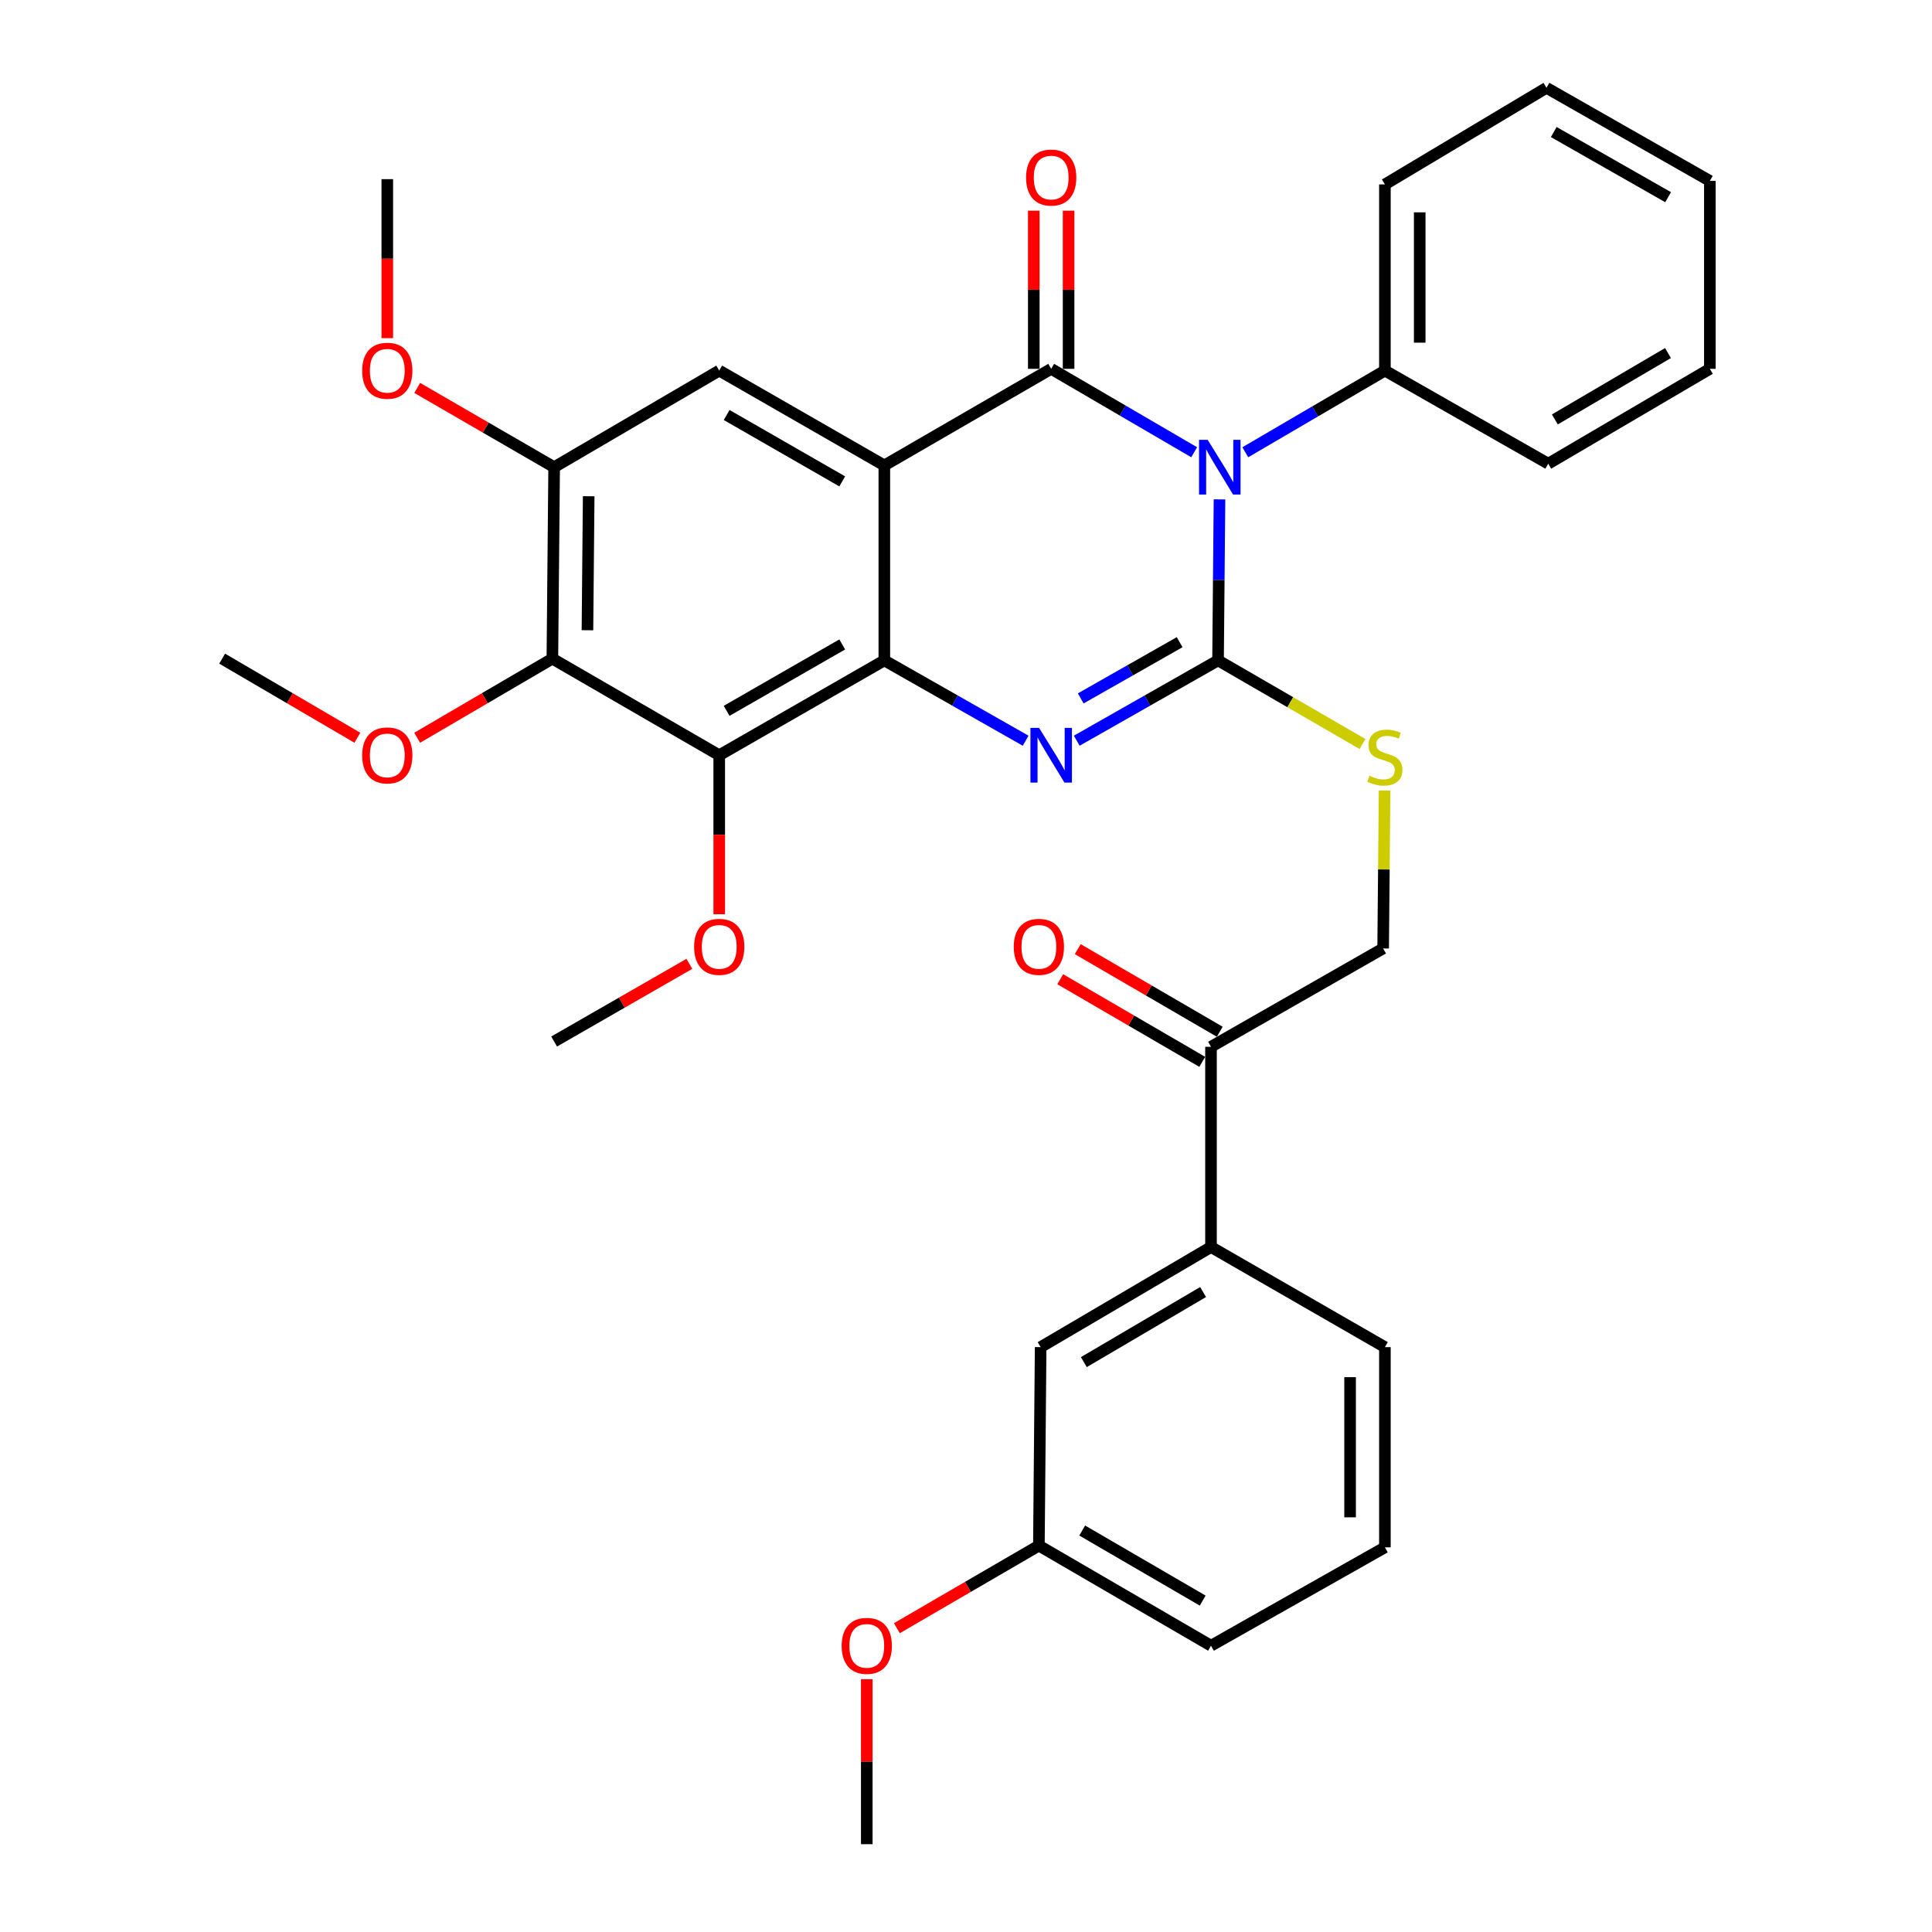 <?xml version='1.0' encoding='iso-8859-1'?>
<svg version='1.1' baseProfile='full'
              xmlns='http://www.w3.org/2000/svg'
                      xmlns:rdkit='http://www.rdkit.org/xml'
                      xmlns:xlink='http://www.w3.org/1999/xlink'
                  xml:space='preserve'
width='1000px' height='1000px' viewBox='0 0 1000 1000'>
<!-- END OF HEADER -->
<rect style='opacity:1.0;fill:#FFFFFF;stroke:none' width='1000' height='1000' x='0' y='0'> </rect>
<path class='bond-0' d='M 286.821,241.817 L 251.386,221.303' style='fill:none;fill-rule:evenodd;stroke:#000000;stroke-width:6px;stroke-linecap:butt;stroke-linejoin:miter;stroke-opacity:1' />
<path class='bond-0' d='M 251.386,221.303 L 215.951,200.788' style='fill:none;fill-rule:evenodd;stroke:#FF0000;stroke-width:6px;stroke-linecap:butt;stroke-linejoin:miter;stroke-opacity:1' />
<path class='bond-1' d='M 286.821,241.817 L 285.91,340.914' style='fill:none;fill-rule:evenodd;stroke:#000000;stroke-width:6px;stroke-linecap:butt;stroke-linejoin:miter;stroke-opacity:1' />
<path class='bond-1' d='M 304.701,256.847 L 304.064,326.215' style='fill:none;fill-rule:evenodd;stroke:#000000;stroke-width:6px;stroke-linecap:butt;stroke-linejoin:miter;stroke-opacity:1' />
<path class='bond-2' d='M 286.821,241.817 L 372.275,191.818' style='fill:none;fill-rule:evenodd;stroke:#000000;stroke-width:6px;stroke-linecap:butt;stroke-linejoin:miter;stroke-opacity:1' />
<path class='bond-3' d='M 285.91,340.914 L 372.275,390.913' style='fill:none;fill-rule:evenodd;stroke:#000000;stroke-width:6px;stroke-linecap:butt;stroke-linejoin:miter;stroke-opacity:1' />
<path class='bond-4' d='M 285.91,340.914 L 250.921,361.386' style='fill:none;fill-rule:evenodd;stroke:#000000;stroke-width:6px;stroke-linecap:butt;stroke-linejoin:miter;stroke-opacity:1' />
<path class='bond-4' d='M 250.921,361.386 L 215.932,381.859' style='fill:none;fill-rule:evenodd;stroke:#FF0000;stroke-width:6px;stroke-linecap:butt;stroke-linejoin:miter;stroke-opacity:1' />
<path class='bond-5' d='M 372.275,390.913 L 372.275,432.058' style='fill:none;fill-rule:evenodd;stroke:#000000;stroke-width:6px;stroke-linecap:butt;stroke-linejoin:miter;stroke-opacity:1' />
<path class='bond-5' d='M 372.275,432.058 L 372.275,473.203' style='fill:none;fill-rule:evenodd;stroke:#FF0000;stroke-width:6px;stroke-linecap:butt;stroke-linejoin:miter;stroke-opacity:1' />
<path class='bond-6' d='M 372.275,390.913 L 457.729,341.815' style='fill:none;fill-rule:evenodd;stroke:#000000;stroke-width:6px;stroke-linecap:butt;stroke-linejoin:miter;stroke-opacity:1' />
<path class='bond-6' d='M 376.117,367.926 L 435.934,333.557' style='fill:none;fill-rule:evenodd;stroke:#000000;stroke-width:6px;stroke-linecap:butt;stroke-linejoin:miter;stroke-opacity:1' />
<path class='bond-7' d='M 372.275,191.818 L 457.729,240.906' style='fill:none;fill-rule:evenodd;stroke:#000000;stroke-width:6px;stroke-linecap:butt;stroke-linejoin:miter;stroke-opacity:1' />
<path class='bond-7' d='M 376.118,214.805 L 435.936,249.166' style='fill:none;fill-rule:evenodd;stroke:#000000;stroke-width:6px;stroke-linecap:butt;stroke-linejoin:miter;stroke-opacity:1' />
<path class='bond-8' d='M 457.729,240.906 L 457.729,341.815' style='fill:none;fill-rule:evenodd;stroke:#000000;stroke-width:6px;stroke-linecap:butt;stroke-linejoin:miter;stroke-opacity:1' />
<path class='bond-9' d='M 457.729,240.906 L 544.093,190.907' style='fill:none;fill-rule:evenodd;stroke:#000000;stroke-width:6px;stroke-linecap:butt;stroke-linejoin:miter;stroke-opacity:1' />
<path class='bond-10' d='M 457.729,341.815 L 494.299,362.605' style='fill:none;fill-rule:evenodd;stroke:#000000;stroke-width:6px;stroke-linecap:butt;stroke-linejoin:miter;stroke-opacity:1' />
<path class='bond-10' d='M 494.299,362.605 L 530.87,383.395' style='fill:none;fill-rule:evenodd;stroke:#0000FF;stroke-width:6px;stroke-linecap:butt;stroke-linejoin:miter;stroke-opacity:1' />
<path class='bond-11' d='M 557.317,383.395 L 593.887,362.605' style='fill:none;fill-rule:evenodd;stroke:#0000FF;stroke-width:6px;stroke-linecap:butt;stroke-linejoin:miter;stroke-opacity:1' />
<path class='bond-11' d='M 593.887,362.605 L 630.458,341.815' style='fill:none;fill-rule:evenodd;stroke:#000000;stroke-width:6px;stroke-linecap:butt;stroke-linejoin:miter;stroke-opacity:1' />
<path class='bond-11' d='M 559.383,361.495 L 584.983,346.942' style='fill:none;fill-rule:evenodd;stroke:#0000FF;stroke-width:6px;stroke-linecap:butt;stroke-linejoin:miter;stroke-opacity:1' />
<path class='bond-11' d='M 584.983,346.942 L 610.582,332.389' style='fill:none;fill-rule:evenodd;stroke:#000000;stroke-width:6px;stroke-linecap:butt;stroke-linejoin:miter;stroke-opacity:1' />
<path class='bond-12' d='M 630.458,341.815 L 630.833,300.146' style='fill:none;fill-rule:evenodd;stroke:#000000;stroke-width:6px;stroke-linecap:butt;stroke-linejoin:miter;stroke-opacity:1' />
<path class='bond-12' d='M 630.833,300.146 L 631.209,258.477' style='fill:none;fill-rule:evenodd;stroke:#0000FF;stroke-width:6px;stroke-linecap:butt;stroke-linejoin:miter;stroke-opacity:1' />
<path class='bond-13' d='M 630.458,341.815 L 667.853,363.464' style='fill:none;fill-rule:evenodd;stroke:#000000;stroke-width:6px;stroke-linecap:butt;stroke-linejoin:miter;stroke-opacity:1' />
<path class='bond-13' d='M 667.853,363.464 L 705.248,385.113' style='fill:none;fill-rule:evenodd;stroke:#CCCC00;stroke-width:6px;stroke-linecap:butt;stroke-linejoin:miter;stroke-opacity:1' />
<path class='bond-14' d='M 644.574,234.086 L 680.698,212.952' style='fill:none;fill-rule:evenodd;stroke:#0000FF;stroke-width:6px;stroke-linecap:butt;stroke-linejoin:miter;stroke-opacity:1' />
<path class='bond-14' d='M 680.698,212.952 L 716.822,191.818' style='fill:none;fill-rule:evenodd;stroke:#000000;stroke-width:6px;stroke-linecap:butt;stroke-linejoin:miter;stroke-opacity:1' />
<path class='bond-15' d='M 618.093,234.078 L 581.093,212.492' style='fill:none;fill-rule:evenodd;stroke:#0000FF;stroke-width:6px;stroke-linecap:butt;stroke-linejoin:miter;stroke-opacity:1' />
<path class='bond-15' d='M 581.093,212.492 L 544.093,190.907' style='fill:none;fill-rule:evenodd;stroke:#000000;stroke-width:6px;stroke-linecap:butt;stroke-linejoin:miter;stroke-opacity:1' />
<path class='bond-16' d='M 553.102,190.907 L 553.102,149.982' style='fill:none;fill-rule:evenodd;stroke:#000000;stroke-width:6px;stroke-linecap:butt;stroke-linejoin:miter;stroke-opacity:1' />
<path class='bond-16' d='M 553.102,149.982 L 553.102,109.057' style='fill:none;fill-rule:evenodd;stroke:#FF0000;stroke-width:6px;stroke-linecap:butt;stroke-linejoin:miter;stroke-opacity:1' />
<path class='bond-16' d='M 535.084,190.907 L 535.084,149.982' style='fill:none;fill-rule:evenodd;stroke:#000000;stroke-width:6px;stroke-linecap:butt;stroke-linejoin:miter;stroke-opacity:1' />
<path class='bond-16' d='M 535.084,149.982 L 535.084,109.057' style='fill:none;fill-rule:evenodd;stroke:#FF0000;stroke-width:6px;stroke-linecap:butt;stroke-linejoin:miter;stroke-opacity:1' />
<path class='bond-17' d='M 716.663,409.172 L 716.287,450.041' style='fill:none;fill-rule:evenodd;stroke:#CCCC00;stroke-width:6px;stroke-linecap:butt;stroke-linejoin:miter;stroke-opacity:1' />
<path class='bond-17' d='M 716.287,450.041 L 715.912,490.911' style='fill:none;fill-rule:evenodd;stroke:#000000;stroke-width:6px;stroke-linecap:butt;stroke-linejoin:miter;stroke-opacity:1' />
<path class='bond-18' d='M 626.814,645.453 L 626.814,541.821' style='fill:none;fill-rule:evenodd;stroke:#000000;stroke-width:6px;stroke-linecap:butt;stroke-linejoin:miter;stroke-opacity:1' />
<path class='bond-19' d='M 626.814,645.453 L 538.638,697.273' style='fill:none;fill-rule:evenodd;stroke:#000000;stroke-width:6px;stroke-linecap:butt;stroke-linejoin:miter;stroke-opacity:1' />
<path class='bond-19' d='M 622.717,668.759 L 560.993,705.034' style='fill:none;fill-rule:evenodd;stroke:#000000;stroke-width:6px;stroke-linecap:butt;stroke-linejoin:miter;stroke-opacity:1' />
<path class='bond-20' d='M 626.814,645.453 L 716.822,697.273' style='fill:none;fill-rule:evenodd;stroke:#000000;stroke-width:6px;stroke-linecap:butt;stroke-linejoin:miter;stroke-opacity:1' />
<path class='bond-21' d='M 631.344,534.034 L 594.589,512.654' style='fill:none;fill-rule:evenodd;stroke:#000000;stroke-width:6px;stroke-linecap:butt;stroke-linejoin:miter;stroke-opacity:1' />
<path class='bond-21' d='M 594.589,512.654 L 557.833,491.274' style='fill:none;fill-rule:evenodd;stroke:#FF0000;stroke-width:6px;stroke-linecap:butt;stroke-linejoin:miter;stroke-opacity:1' />
<path class='bond-21' d='M 622.285,549.608 L 585.529,528.228' style='fill:none;fill-rule:evenodd;stroke:#000000;stroke-width:6px;stroke-linecap:butt;stroke-linejoin:miter;stroke-opacity:1' />
<path class='bond-21' d='M 585.529,528.228 L 548.774,506.848' style='fill:none;fill-rule:evenodd;stroke:#FF0000;stroke-width:6px;stroke-linecap:butt;stroke-linejoin:miter;stroke-opacity:1' />
<path class='bond-22' d='M 626.814,541.821 L 715.912,490.911' style='fill:none;fill-rule:evenodd;stroke:#000000;stroke-width:6px;stroke-linecap:butt;stroke-linejoin:miter;stroke-opacity:1' />
<path class='bond-23' d='M 538.638,697.273 L 537.727,800.004' style='fill:none;fill-rule:evenodd;stroke:#000000;stroke-width:6px;stroke-linecap:butt;stroke-linejoin:miter;stroke-opacity:1' />
<path class='bond-24' d='M 537.727,800.004 L 500.972,821.38' style='fill:none;fill-rule:evenodd;stroke:#000000;stroke-width:6px;stroke-linecap:butt;stroke-linejoin:miter;stroke-opacity:1' />
<path class='bond-24' d='M 500.972,821.38 L 464.216,842.756' style='fill:none;fill-rule:evenodd;stroke:#FF0000;stroke-width:6px;stroke-linecap:butt;stroke-linejoin:miter;stroke-opacity:1' />
<path class='bond-25' d='M 537.727,800.004 L 626.814,851.815' style='fill:none;fill-rule:evenodd;stroke:#000000;stroke-width:6px;stroke-linecap:butt;stroke-linejoin:miter;stroke-opacity:1' />
<path class='bond-25' d='M 560.148,792.2 L 622.509,828.468' style='fill:none;fill-rule:evenodd;stroke:#000000;stroke-width:6px;stroke-linecap:butt;stroke-linejoin:miter;stroke-opacity:1' />
<path class='bond-26' d='M 716.822,191.818 L 716.822,95.454' style='fill:none;fill-rule:evenodd;stroke:#000000;stroke-width:6px;stroke-linecap:butt;stroke-linejoin:miter;stroke-opacity:1' />
<path class='bond-26' d='M 734.84,177.363 L 734.84,109.908' style='fill:none;fill-rule:evenodd;stroke:#000000;stroke-width:6px;stroke-linecap:butt;stroke-linejoin:miter;stroke-opacity:1' />
<path class='bond-27' d='M 716.822,191.818 L 801.365,240.005' style='fill:none;fill-rule:evenodd;stroke:#000000;stroke-width:6px;stroke-linecap:butt;stroke-linejoin:miter;stroke-opacity:1' />
<path class='bond-28' d='M 716.822,95.454 L 800.454,45.455' style='fill:none;fill-rule:evenodd;stroke:#000000;stroke-width:6px;stroke-linecap:butt;stroke-linejoin:miter;stroke-opacity:1' />
<path class='bond-29' d='M 801.365,240.005 L 885.017,190.907' style='fill:none;fill-rule:evenodd;stroke:#000000;stroke-width:6px;stroke-linecap:butt;stroke-linejoin:miter;stroke-opacity:1' />
<path class='bond-29' d='M 804.793,217.102 L 863.349,182.733' style='fill:none;fill-rule:evenodd;stroke:#000000;stroke-width:6px;stroke-linecap:butt;stroke-linejoin:miter;stroke-opacity:1' />
<path class='bond-30' d='M 885.017,190.907 L 885.017,93.642' style='fill:none;fill-rule:evenodd;stroke:#000000;stroke-width:6px;stroke-linecap:butt;stroke-linejoin:miter;stroke-opacity:1' />
<path class='bond-31' d='M 356.811,498.883 L 321.816,518.986' style='fill:none;fill-rule:evenodd;stroke:#FF0000;stroke-width:6px;stroke-linecap:butt;stroke-linejoin:miter;stroke-opacity:1' />
<path class='bond-31' d='M 321.816,518.986 L 286.821,539.088' style='fill:none;fill-rule:evenodd;stroke:#000000;stroke-width:6px;stroke-linecap:butt;stroke-linejoin:miter;stroke-opacity:1' />
<path class='bond-32' d='M 184.981,381.86 L 149.982,361.387' style='fill:none;fill-rule:evenodd;stroke:#FF0000;stroke-width:6px;stroke-linecap:butt;stroke-linejoin:miter;stroke-opacity:1' />
<path class='bond-32' d='M 149.982,361.387 L 114.983,340.914' style='fill:none;fill-rule:evenodd;stroke:#000000;stroke-width:6px;stroke-linecap:butt;stroke-linejoin:miter;stroke-opacity:1' />
<path class='bond-33' d='M 200.456,175.021 L 200.456,133.876' style='fill:none;fill-rule:evenodd;stroke:#FF0000;stroke-width:6px;stroke-linecap:butt;stroke-linejoin:miter;stroke-opacity:1' />
<path class='bond-33' d='M 200.456,133.876 L 200.456,92.731' style='fill:none;fill-rule:evenodd;stroke:#000000;stroke-width:6px;stroke-linecap:butt;stroke-linejoin:miter;stroke-opacity:1' />
<path class='bond-34' d='M 800.454,45.455 L 885.017,93.642' style='fill:none;fill-rule:evenodd;stroke:#000000;stroke-width:6px;stroke-linecap:butt;stroke-linejoin:miter;stroke-opacity:1' />
<path class='bond-34' d='M 804.218,68.337 L 863.412,102.068' style='fill:none;fill-rule:evenodd;stroke:#000000;stroke-width:6px;stroke-linecap:butt;stroke-linejoin:miter;stroke-opacity:1' />
<path class='bond-35' d='M 448.64,869.143 L 448.64,911.844' style='fill:none;fill-rule:evenodd;stroke:#FF0000;stroke-width:6px;stroke-linecap:butt;stroke-linejoin:miter;stroke-opacity:1' />
<path class='bond-35' d='M 448.64,911.844 L 448.64,954.545' style='fill:none;fill-rule:evenodd;stroke:#000000;stroke-width:6px;stroke-linecap:butt;stroke-linejoin:miter;stroke-opacity:1' />
<path class='bond-36' d='M 716.822,697.273 L 716.822,800.905' style='fill:none;fill-rule:evenodd;stroke:#000000;stroke-width:6px;stroke-linecap:butt;stroke-linejoin:miter;stroke-opacity:1' />
<path class='bond-36' d='M 698.805,712.818 L 698.805,785.36' style='fill:none;fill-rule:evenodd;stroke:#000000;stroke-width:6px;stroke-linecap:butt;stroke-linejoin:miter;stroke-opacity:1' />
<path class='bond-37' d='M 716.822,800.905 L 626.814,851.815' style='fill:none;fill-rule:evenodd;stroke:#000000;stroke-width:6px;stroke-linecap:butt;stroke-linejoin:miter;stroke-opacity:1' />
<path  class='atom-6' d='M 537.833 376.753
L 547.113 391.753
Q 548.033 393.233, 549.513 395.913
Q 550.993 398.593, 551.073 398.753
L 551.073 376.753
L 554.833 376.753
L 554.833 405.073
L 550.953 405.073
L 540.993 388.673
Q 539.833 386.753, 538.593 384.553
Q 537.393 382.353, 537.033 381.673
L 537.033 405.073
L 533.353 405.073
L 533.353 376.753
L 537.833 376.753
' fill='#0000FF'/>
<path  class='atom-8' d='M 625.099 227.657
L 634.379 242.657
Q 635.299 244.137, 636.779 246.817
Q 638.259 249.497, 638.339 249.657
L 638.339 227.657
L 642.099 227.657
L 642.099 255.977
L 638.219 255.977
L 628.259 239.577
Q 627.099 237.657, 625.859 235.457
Q 624.659 233.257, 624.299 232.577
L 624.299 255.977
L 620.619 255.977
L 620.619 227.657
L 625.099 227.657
' fill='#0000FF'/>
<path  class='atom-10' d='M 708.822 401.534
Q 709.142 401.654, 710.462 402.214
Q 711.782 402.774, 713.222 403.134
Q 714.702 403.454, 716.142 403.454
Q 718.822 403.454, 720.382 402.174
Q 721.942 400.854, 721.942 398.574
Q 721.942 397.014, 721.142 396.054
Q 720.382 395.094, 719.182 394.574
Q 717.982 394.054, 715.982 393.454
Q 713.462 392.694, 711.942 391.974
Q 710.462 391.254, 709.382 389.734
Q 708.342 388.214, 708.342 385.654
Q 708.342 382.094, 710.742 379.894
Q 713.182 377.694, 717.982 377.694
Q 721.262 377.694, 724.982 379.254
L 724.062 382.334
Q 720.662 380.934, 718.102 380.934
Q 715.342 380.934, 713.822 382.094
Q 712.302 383.214, 712.342 385.174
Q 712.342 386.694, 713.102 387.614
Q 713.902 388.534, 715.022 389.054
Q 716.182 389.574, 718.102 390.174
Q 720.662 390.974, 722.182 391.774
Q 723.702 392.574, 724.782 394.214
Q 725.902 395.814, 725.902 398.574
Q 725.902 402.494, 723.262 404.614
Q 720.662 406.694, 716.302 406.694
Q 713.782 406.694, 711.862 406.134
Q 709.982 405.614, 707.742 404.694
L 708.822 401.534
' fill='#CCCC00'/>
<path  class='atom-12' d='M 531.093 91.9
Q 531.093 85.1, 534.453 81.3
Q 537.813 77.5, 544.093 77.5
Q 550.373 77.5, 553.733 81.3
Q 557.093 85.1, 557.093 91.9
Q 557.093 98.78, 553.693 102.7
Q 550.293 106.58, 544.093 106.58
Q 537.853 106.58, 534.453 102.7
Q 531.093 98.82, 531.093 91.9
M 544.093 103.38
Q 548.413 103.38, 550.733 100.5
Q 553.093 97.58, 553.093 91.9
Q 553.093 86.34, 550.733 83.54
Q 548.413 80.7, 544.093 80.7
Q 539.773 80.7, 537.413 83.5
Q 535.093 86.3, 535.093 91.9
Q 535.093 97.62, 537.413 100.5
Q 539.773 103.38, 544.093 103.38
' fill='#FF0000'/>
<path  class='atom-15' d='M 524.727 490.08
Q 524.727 483.28, 528.087 479.48
Q 531.447 475.68, 537.727 475.68
Q 544.007 475.68, 547.367 479.48
Q 550.727 483.28, 550.727 490.08
Q 550.727 496.96, 547.327 500.88
Q 543.927 504.76, 537.727 504.76
Q 531.487 504.76, 528.087 500.88
Q 524.727 497, 524.727 490.08
M 537.727 501.56
Q 542.047 501.56, 544.367 498.68
Q 546.727 495.76, 546.727 490.08
Q 546.727 484.52, 544.367 481.72
Q 542.047 478.88, 537.727 478.88
Q 533.407 478.88, 531.047 481.68
Q 528.727 484.48, 528.727 490.08
Q 528.727 495.8, 531.047 498.68
Q 533.407 501.56, 537.727 501.56
' fill='#FF0000'/>
<path  class='atom-21' d='M 359.275 490.08
Q 359.275 483.28, 362.635 479.48
Q 365.995 475.68, 372.275 475.68
Q 378.555 475.68, 381.915 479.48
Q 385.275 483.28, 385.275 490.08
Q 385.275 496.96, 381.875 500.88
Q 378.475 504.76, 372.275 504.76
Q 366.035 504.76, 362.635 500.88
Q 359.275 497, 359.275 490.08
M 372.275 501.56
Q 376.595 501.56, 378.915 498.68
Q 381.275 495.76, 381.275 490.08
Q 381.275 484.52, 378.915 481.72
Q 376.595 478.88, 372.275 478.88
Q 367.955 478.88, 365.595 481.68
Q 363.275 484.48, 363.275 490.08
Q 363.275 495.8, 365.595 498.68
Q 367.955 501.56, 372.275 501.56
' fill='#FF0000'/>
<path  class='atom-22' d='M 187.456 390.993
Q 187.456 384.193, 190.816 380.393
Q 194.176 376.593, 200.456 376.593
Q 206.736 376.593, 210.096 380.393
Q 213.456 384.193, 213.456 390.993
Q 213.456 397.873, 210.056 401.793
Q 206.656 405.673, 200.456 405.673
Q 194.216 405.673, 190.816 401.793
Q 187.456 397.913, 187.456 390.993
M 200.456 402.473
Q 204.776 402.473, 207.096 399.593
Q 209.456 396.673, 209.456 390.993
Q 209.456 385.433, 207.096 382.633
Q 204.776 379.793, 200.456 379.793
Q 196.136 379.793, 193.776 382.593
Q 191.456 385.393, 191.456 390.993
Q 191.456 396.713, 193.776 399.593
Q 196.136 402.473, 200.456 402.473
' fill='#FF0000'/>
<path  class='atom-23' d='M 187.456 191.898
Q 187.456 185.098, 190.816 181.298
Q 194.176 177.498, 200.456 177.498
Q 206.736 177.498, 210.096 181.298
Q 213.456 185.098, 213.456 191.898
Q 213.456 198.778, 210.056 202.698
Q 206.656 206.578, 200.456 206.578
Q 194.216 206.578, 190.816 202.698
Q 187.456 198.818, 187.456 191.898
M 200.456 203.378
Q 204.776 203.378, 207.096 200.498
Q 209.456 197.578, 209.456 191.898
Q 209.456 186.338, 207.096 183.538
Q 204.776 180.698, 200.456 180.698
Q 196.136 180.698, 193.776 183.498
Q 191.456 186.298, 191.456 191.898
Q 191.456 197.618, 193.776 200.498
Q 196.136 203.378, 200.456 203.378
' fill='#FF0000'/>
<path  class='atom-29' d='M 435.64 851.895
Q 435.64 845.095, 439 841.295
Q 442.36 837.495, 448.64 837.495
Q 454.92 837.495, 458.28 841.295
Q 461.64 845.095, 461.64 851.895
Q 461.64 858.775, 458.24 862.695
Q 454.84 866.575, 448.64 866.575
Q 442.4 866.575, 439 862.695
Q 435.64 858.815, 435.64 851.895
M 448.64 863.375
Q 452.96 863.375, 455.28 860.495
Q 457.64 857.575, 457.64 851.895
Q 457.64 846.335, 455.28 843.535
Q 452.96 840.695, 448.64 840.695
Q 444.32 840.695, 441.96 843.495
Q 439.64 846.295, 439.64 851.895
Q 439.64 857.615, 441.96 860.495
Q 444.32 863.375, 448.64 863.375
' fill='#FF0000'/>
</svg>
